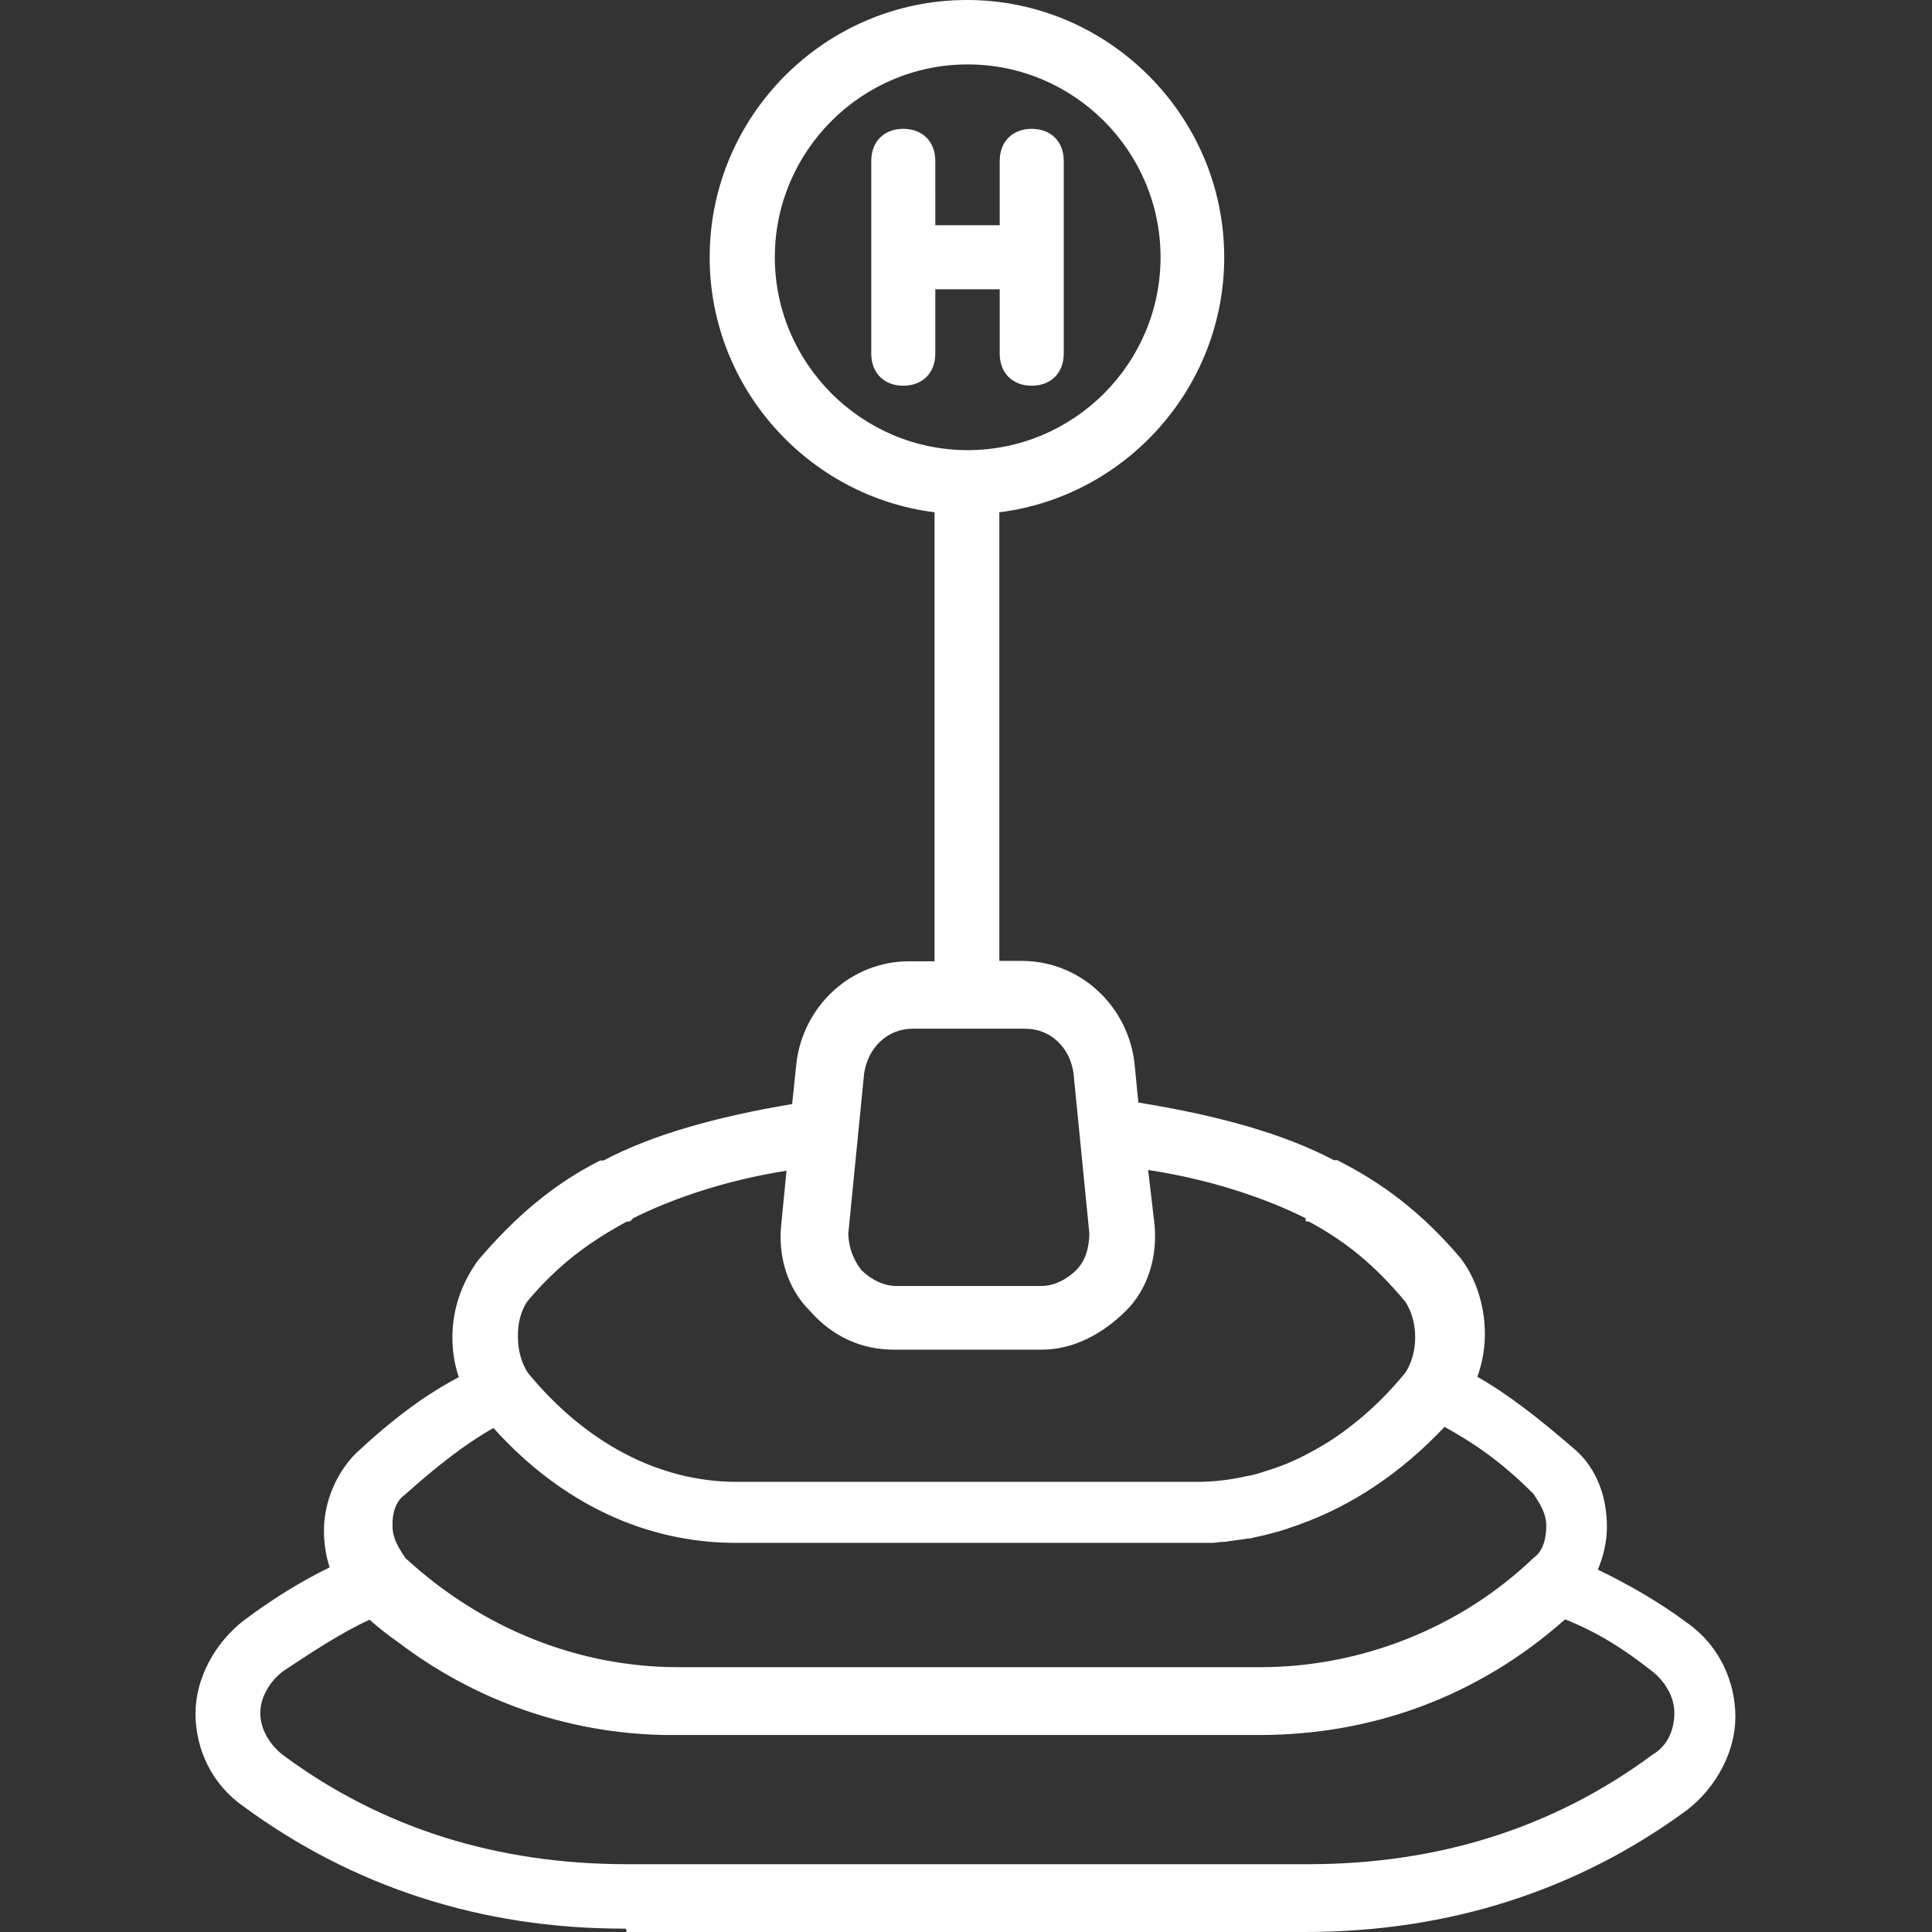 <?xml version="1.0" encoding="utf-8"?>
<!-- Generator: Adobe Illustrator 21.0.2, SVG Export Plug-In . SVG Version: 6.00 Build 0)  -->
<svg version="1.1" id="Layer_1" xmlns="http://www.w3.org/2000/svg" xmlns:xlink="http://www.w3.org/1999/xlink" x="0px" y="0px"
	 viewBox="0 0 512.9 512.9" style="enable-background:new 0 0 512.9 512.9;" xml:space="preserve">
<rect x="0" y="0" width="512.9" height="512.9" fill="#333333" stroke="none"/>
<style type="text/css">
	.st0{fill:#FFFFFF;}
</style>
<g transform="translate(1 1)">
	<g>
		<g>
			<path class="st0" d="M447,429.9c-7.8-5.8-15.6-10.2-23.8-14.2c1.5-3.6,2.4-7.5,2.4-11.4c0-7.7-2.6-15.4-8.5-20.5
				c-9.5-8.2-17.5-14.5-25.9-19.3c1.3-3.6,2-7.4,2-11.4c0-7.7-2.6-15.4-6.8-20.5c-10.2-11.9-20.5-19.6-32.4-25.6c-0.9,0-0.9,0-0.9,0
				c-13.2-7-30.8-11.9-51.9-15.3l-1-10.3c-1.7-15.4-14.5-27.3-29.9-27.3h-6V135c33.6-4.2,59.7-33.1,59.7-67.7
				c0-37.5-30.7-68.3-68.3-68.3s-68.3,30.7-68.3,68.3c0,34.7,26.2,63.5,59.7,67.7v119.2h-6.8c-15.4,0-28.2,11.9-29.9,27.3l-1.1,10.6
				c-20.3,3.4-37.3,8.2-50.1,15c-0.9,0-0.9,0-0.9,0c-11.9,6-22.2,14.5-32.4,26.5c-4.3,6-6.8,12.8-6.8,20.5c0,3.7,0.6,7.3,1.7,10.5
				c-8.9,4.7-17.3,10.9-27.3,20.2c-5.1,5.1-8.5,12.8-8.5,20.5c0,3.3,0.5,6.7,1.5,9.8c-7.8,3.8-15.3,8.5-22.8,14.1
				c-7.7,6-12.8,15.4-12.8,24.7c0,9.4,4.3,18.8,12.8,24.7c29,21.3,63.1,32.4,100.7,32.4c0.9,0,0.9,0,0.9,0.9h180.1
				c38.4,0,72.5-11.1,101.5-32.4c7.7-6,12.8-15.4,12.8-24.7S455.5,435.9,447,429.9z M204.7,67.3c0-28.2,23-51.2,51.2-51.2
				s51.2,23,51.2,51.2s-23,51.2-51.2,51.2S204.7,95.4,204.7,67.3z M241.3,272.1L241.3,272.1h29.9c6.8,0,11.9,5.1,12.8,11.9l4.2,42.5
				c-0.1,3.9-1,7.1-3.4,9.6c-2.6,2.6-6,4.3-9.4,4.3h-38.4c-3.4,0-6.8-1.7-9.4-4.3c-2.4-3.2-3.3-6.4-3.4-9.6l4.2-42.5
				C229.4,277.2,234.5,272.1,241.3,272.1z M138.9,344.6c8.5-10.2,17.1-16.2,26.5-21.3c0.9,0,0.9,0,1.7-0.9c10-5,24.1-10,40.7-12.6
				l-1.4,14.3c-0.9,8.5,1.7,17.1,7.7,23c6,6.8,13.7,10.2,22.2,10.2h0.9h37.5h0.9c8.5,0,16.2-4.3,22.2-10.2s8.5-14.5,7.7-23
				l-1.7-14.5c17.1,2.6,31.6,7.7,41.8,12.8c0,0.9,0,0.9,0.9,0.9c9.4,5.1,17.1,11.1,25.6,21.3c1.7,2.6,2.6,6,2.6,9.4
				c0,3.4-0.9,6.8-2.6,9.4l0,0c-6.2,7.6-13.2,13.8-20.6,18.5c-2.3,1.4-4.6,2.7-7,3.9c-2.4,1.2-4.8,2.2-7.2,3
				c-1.2,0.4-2.4,0.8-3.7,1.2c-1.2,0.4-2.5,0.7-3.7,0.9c-4.4,1-8.8,1.5-13.3,1.5h-122c-20.5,0-40.1-10.2-55.5-29
				c-1.7-2.6-2.6-6-2.6-9.4C136.4,350.6,137.2,347.2,138.9,344.6z M106.5,395.8c8.4-7.5,15.9-13.4,23.5-17.7
				c18.1,20.1,40.5,30.5,64.4,30.5h122.9c0.8,0,1.5,0,2.3,0c0.2,0,0.4,0,0.6,0c0.6,0,1.1,0,1.7-0.1c0.2,0,0.5,0,0.7-0.1
				c0.5,0,1-0.1,1.6-0.1c0.2,0,0.5,0,0.7-0.1c0.5-0.1,1-0.1,1.5-0.2c0.2,0,0.5-0.1,0.7-0.1c0.5-0.1,1-0.1,1.5-0.2
				c0.3,0,0.5-0.1,0.8-0.1c0.5-0.1,1-0.2,1.5-0.2c0.3,0,0.6-0.1,0.8-0.2c0.5-0.1,0.9-0.2,1.4-0.3c0.3-0.1,0.6-0.1,0.9-0.2
				c0.4-0.1,0.8-0.2,1.3-0.3c0.4-0.1,0.7-0.2,1.1-0.3c0.4-0.1,0.7-0.2,1.1-0.3c0.4-0.1,0.8-0.2,1.2-0.3c0.3-0.1,0.6-0.2,0.9-0.3
				c0.5-0.1,1-0.3,1.5-0.5c0.2-0.1,0.4-0.1,0.6-0.2c0.6-0.2,1.2-0.4,1.8-0.6c0.1,0,0.1,0,0.2-0.1c13.9-4.9,27.1-13.6,38.8-26
				c7.6,4.2,15.2,9.3,23.6,17.8c1.7,2.6,3.4,5.1,3.4,8.5s-0.9,6.8-3.4,8.5c-19.6,18.8-46.1,29-72.5,29H179.1
				c-26.5,0-52.1-10.2-72.5-29c-1.7-2.6-3.4-5.1-3.4-8.5C103.1,400.9,104,397.5,106.5,395.8z M437.6,464.9
				c-26.5,19.6-57.2,29-91.3,29H165.4c-34.1,0-64.9-9.4-91.3-29c-3.4-2.6-6-6.8-6-11.1s2.6-8.5,6-11.1c7.7-5.1,15.4-10.2,23-13.7
				c2.4,2.1,4.9,4.1,7.5,5.9c20.5,15.6,45,24.2,70.7,24.7c0.9,0,1.9,0,2.8,0h155.3c29.9,0,58-10.2,81.1-30.7
				c8.5,3.4,15.4,7.7,23,13.7c3.4,2.6,6,6.8,6,11.1S441.9,462.4,437.6,464.9z"/>
			<path class="st0" d="M264.4,75.8v17.1c0,5.1,3.4,8.5,8.5,8.5s8.5-3.4,8.5-8.5V41.7c0-5.1-3.4-8.5-8.5-8.5s-8.5,3.4-8.5,8.5v17.1
				h-17.1V41.7c0-5.1-3.4-8.5-8.5-8.5c-5.1,0-8.5,3.4-8.5,8.5v51.2c0,5.1,3.4,8.5,8.5,8.5c5.1,0,8.5-3.4,8.5-8.5V75.8H264.4z"/>
		</g>
	</g>
</g>
</svg>
